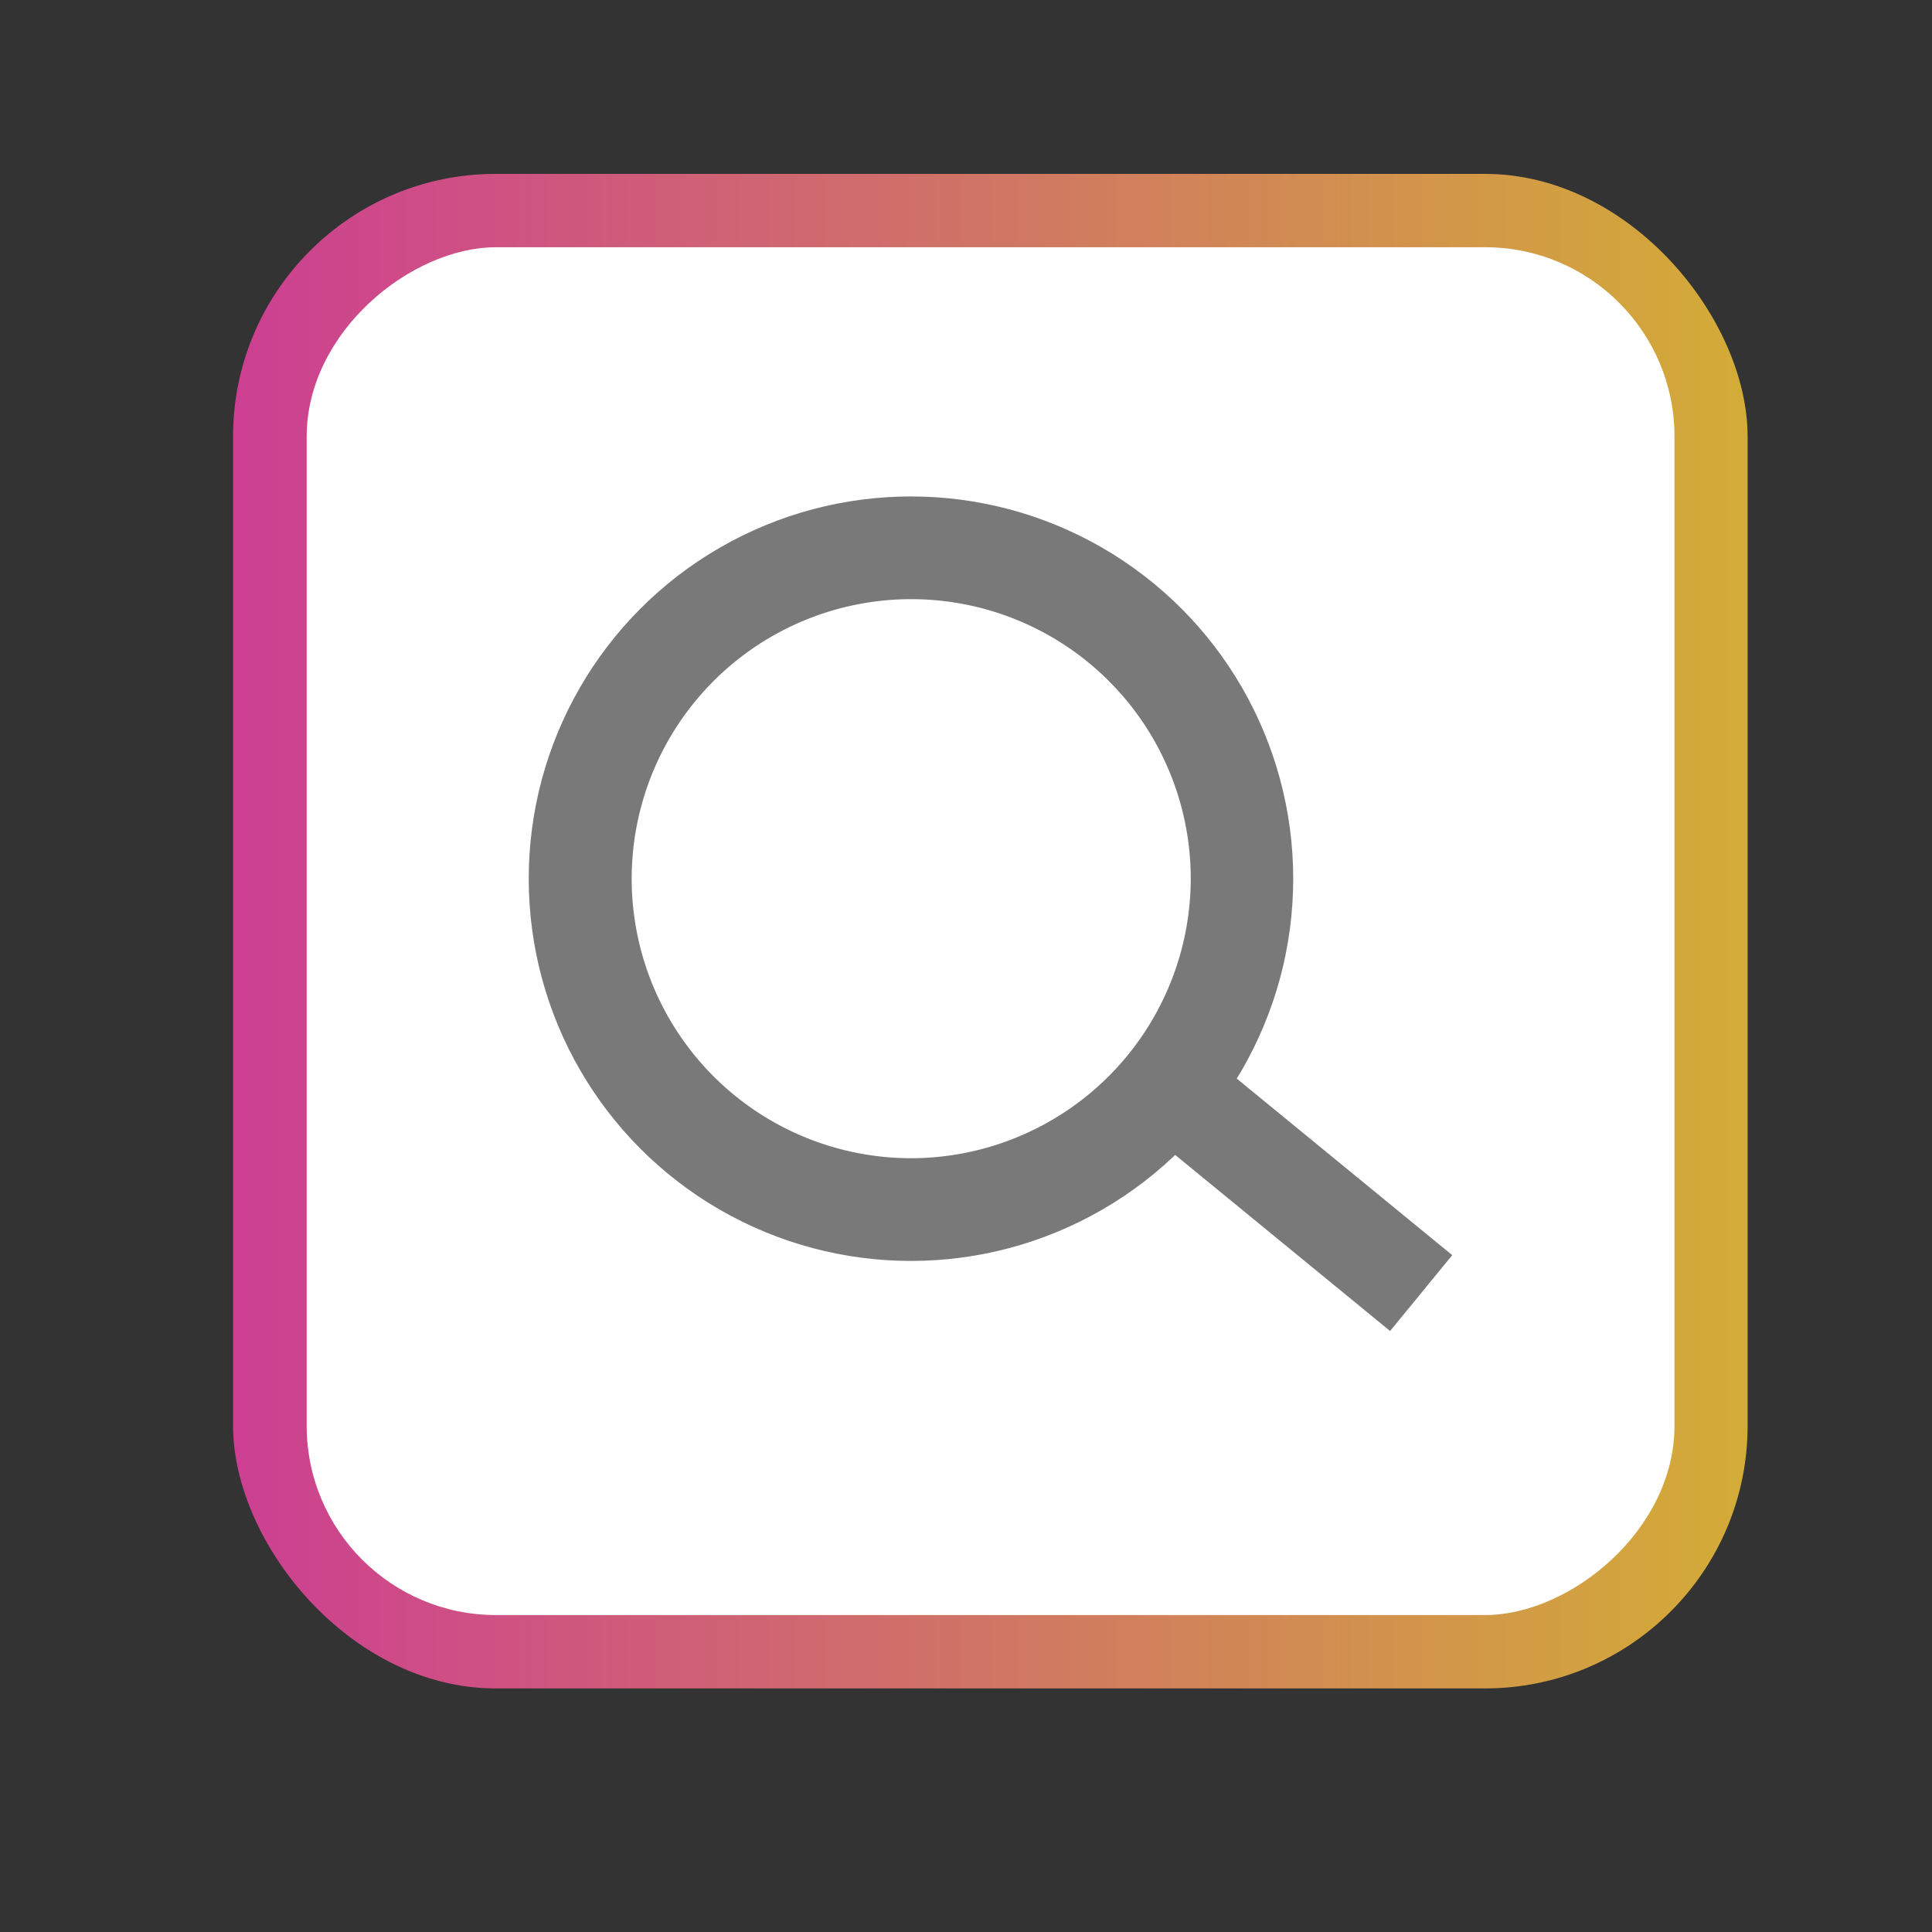 <svg xmlns="http://www.w3.org/2000/svg" xmlns:xlink="http://www.w3.org/1999/xlink" viewBox="0 0 79 79"><rect x="0" y="0" width="79" height="79" fill="#333333" stroke="none"/><defs><style>.a{fill:url(#a);}.b{fill:#fff;}.c{fill:#7a797a;}</style><linearGradient id="a" x1="9.53" y1="38.07" x2="71.47" y2="38.07" gradientUnits="userSpaceOnUse"><stop offset="0" stop-color="#cd3f92"></stop><stop offset="1" stop-color="#d3ac37"></stop></linearGradient></defs><title>logos</title><rect class="a" x="9.53" y="7.11" width="61.93" height="61.93" rx="10.74" ry="10.74"></rect><rect class="b" x="12.53" y="10.11" width="55.93" height="55.93" rx="7.74" ry="7.74" transform="translate(2.43 78.57) rotate(-90)"></rect><circle class="c" cx="37.25" cy="35.93" r="15.63"></circle><path class="b" d="M37.25,47.36A11.43,11.43,0,1,1,48.69,35.93,11.45,11.45,0,0,1,37.25,47.36Z"></path><rect class="c" x="51.23" y="42.58" width="4.01" height="12.6" transform="translate(-18.31 59.08) rotate(-50.67)"></rect></svg>